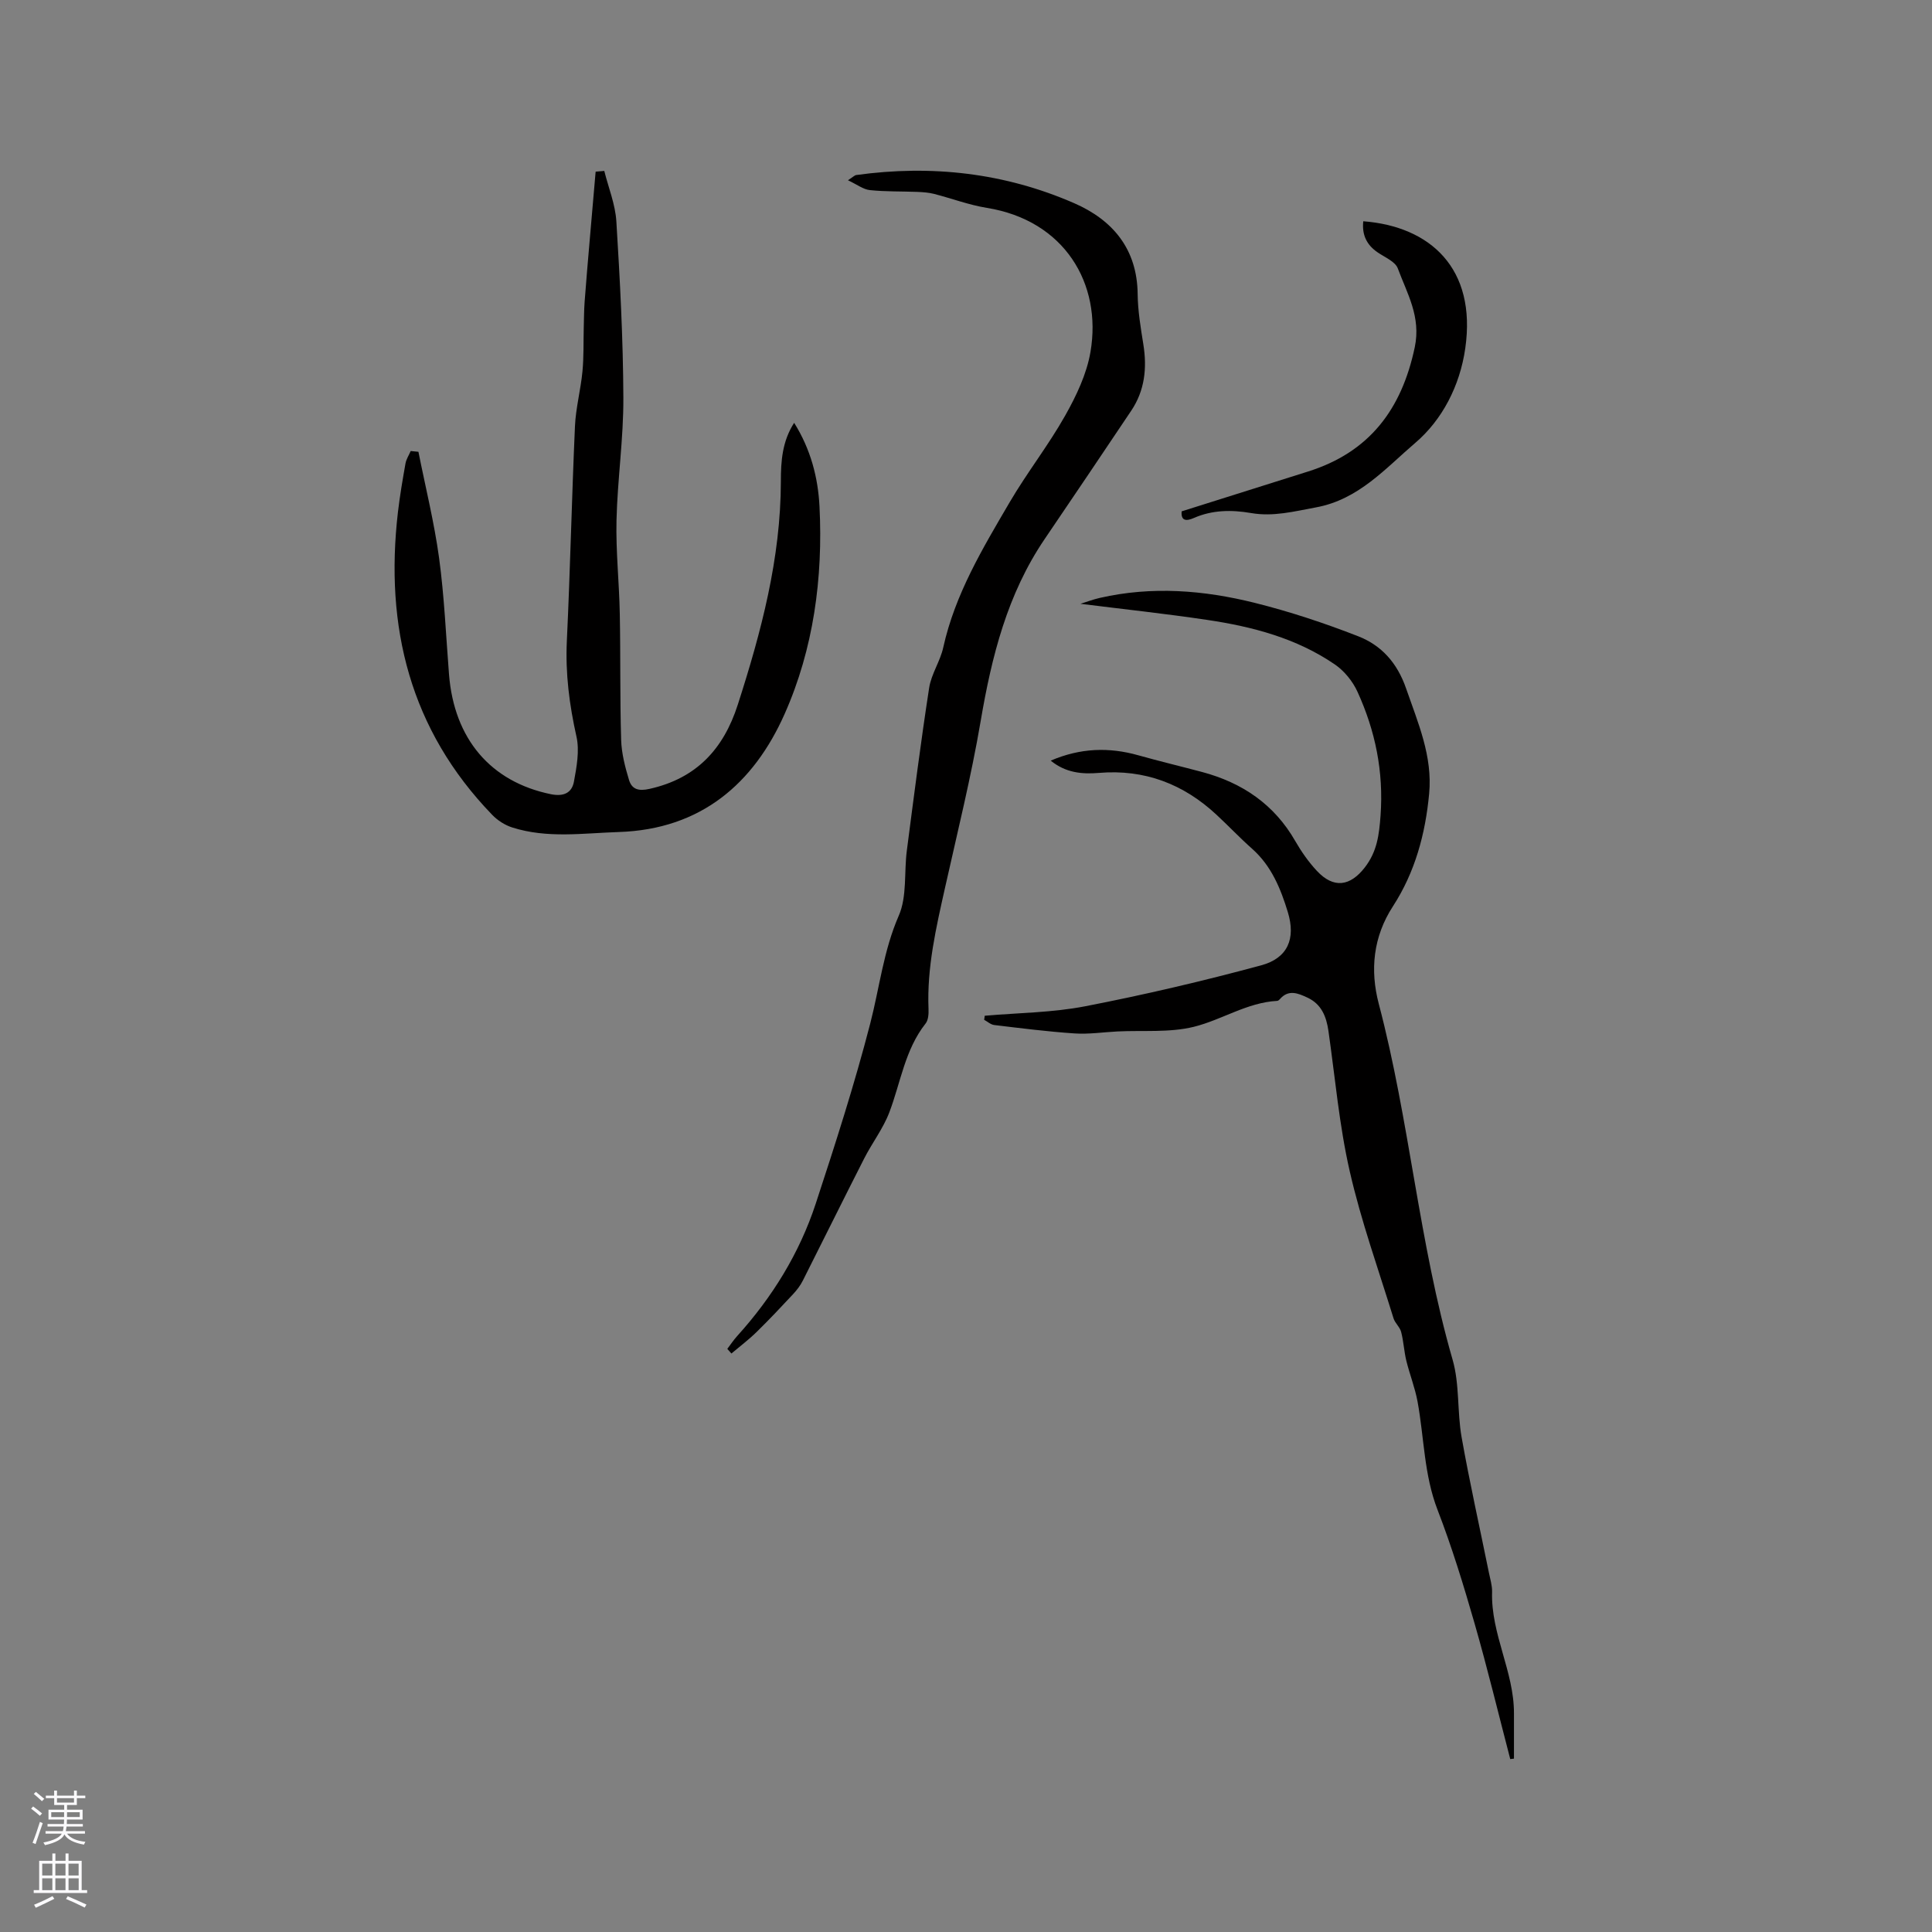 <svg enable-background="new 0 0 400 400" viewBox="0 0 400 400" xmlns="http://www.w3.org/2000/svg"><rect x="0" y="0" width="400" height="400" fill="#808080" stroke="none"/><g fill="#010000"><path d="m203.88 210.3c6.95-.61 14.02-.64 20.84-1.97 12.22-2.37 24.38-5.22 36.4-8.47 5.5-1.49 7.19-5.52 5.51-11.02-1.48-4.85-3.39-9.56-7.38-13.1-2.54-2.25-4.87-4.72-7.36-7.03-6.86-6.4-14.92-9.48-24.36-8.69-3.53.3-6.9-.02-9.99-2.54 6.13-2.63 12.05-2.82 18.12-1.11 4.38 1.23 8.81 2.29 13.21 3.46 8.32 2.22 14.95 6.7 19.31 14.32 1.26 2.19 2.75 4.32 4.47 6.16 3.47 3.71 6.89 3.2 9.93-.73 2.53-3.28 2.95-6.69 3.25-10.75.65-9.09-1.08-17.51-4.78-25.61-.99-2.17-2.73-4.32-4.68-5.65-7.94-5.44-17.08-7.84-26.46-9.23-8.65-1.29-17.36-2.22-26.21-3.33 1.31-.41 2.64-.91 4-1.22 10.79-2.47 21.54-1.61 32.1 1.03 7.25 1.81 14.4 4.18 21.37 6.9 4.83 1.88 8.1 5.49 9.94 10.8 2.47 7.14 5.51 14.02 4.78 21.8-.78 8.33-2.91 16.25-7.51 23.34-4.08 6.29-4.76 13.18-2.92 20.17 6.4 24.28 8.3 49.49 15.28 73.66 1.48 5.11.93 10.77 1.87 16.07 1.66 9.37 3.75 18.66 5.64 27.99.27 1.35.71 2.72.67 4.06-.26 8.7 4.55 16.47 4.53 25.11-.01 3.13 0 6.26 0 9.39-.26.03-.52.06-.77.09-2.44-9.36-4.71-18.77-7.38-28.07-2.28-7.92-4.7-15.84-7.67-23.53-2.82-7.28-2.77-14.94-4.14-22.41-.53-2.87-1.63-5.64-2.33-8.48-.47-1.95-.56-4-1.07-5.95-.26-1.01-1.27-1.82-1.58-2.83-3.12-10.11-6.71-20.12-9.06-30.42-2.18-9.53-3.02-19.36-4.41-29.06-.43-2.98-1.44-5.56-4.36-6.91-1.93-.9-3.93-1.76-5.72.35-.13.15-.35.32-.53.33-6.23.33-11.45 3.93-17.26 5.37-5.04 1.24-10.53.7-15.82.96-2.96.15-5.94.61-8.88.41-5.56-.37-11.1-1.08-16.63-1.74-.73-.09-1.39-.71-2.08-1.08.03-.28.08-.56.12-.84z"/><path d="m86.63 93.54c1.46 7.33 3.27 14.6 4.28 21.99 1.08 7.97 1.42 16.04 2.05 24.07 1.06 13.44 8.67 22.28 21.09 24.83 2.65.54 4.35-.27 4.78-2.61.56-3.05 1.18-6.39.52-9.32-1.47-6.57-2.31-13.06-1.99-19.81.7-14.81 1.02-29.63 1.68-44.45.17-3.79 1.19-7.54 1.55-11.33.29-3.02.19-6.08.27-9.11.05-1.77.05-3.54.18-5.31.31-4.21.68-8.42 1.04-12.63.41-4.77.83-9.54 1.24-14.32.6-.05 1.19-.1 1.79-.15.87 3.48 2.28 6.92 2.5 10.44.75 12.15 1.4 24.33 1.45 36.51.04 8.46-1.22 16.91-1.42 25.38-.15 6.44.56 12.9.68 19.36.17 8.69.02 17.38.28 26.07.08 2.8.81 5.63 1.63 8.33.58 1.92 1.95 2.37 4.24 1.85 9.69-2.16 15.32-8.22 18.28-17.43 4.85-15.07 8.9-30.27 8.92-46.27 0-4.11.27-8.25 2.75-12.09 3.42 5.47 4.95 11.32 5.25 17.35.74 14.79-1.24 29.44-7.21 42.9-6.41 14.44-17.34 23.92-34.34 24.47-7.41.24-14.81 1.37-22.06-.94-1.52-.48-3.06-1.47-4.17-2.63-17-17.6-22.27-38.9-19.5-62.67.39-3.36.97-6.71 1.56-10.05.16-.9.71-1.73 1.08-2.59.55.06 1.07.11 1.6.16z"/><path d="m150.58 279.27c.67-.88 1.29-1.82 2.03-2.64 7.27-8.04 12.89-17.13 16.27-27.4 4.06-12.36 8.05-24.77 11.3-37.35 1.92-7.44 2.74-15.06 5.9-22.3 1.74-3.98 1.08-8.96 1.67-13.47 1.46-11.24 2.89-22.49 4.62-33.69.44-2.87 2.29-5.5 2.92-8.37 2.44-11.04 8.18-20.55 13.77-30.1 3.58-6.11 8-11.74 11.47-17.9 2.31-4.09 4.46-8.61 5.24-13.18 2.43-14.19-5.44-27.25-21.44-29.83-3.71-.6-7.3-1.96-10.96-2.9-1.11-.28-2.28-.36-3.43-.41-3.28-.13-6.58-.03-9.84-.37-1.37-.14-2.66-1.16-4.54-2.04 1.07-.69 1.37-1.03 1.71-1.08 15.56-2.16 30.71-.46 45.11 5.82 7.99 3.48 13.07 9.48 13.16 18.85.04 3.47.63 6.96 1.18 10.4.78 4.9.3 9.53-2.51 13.72-5.94 8.87-11.92 17.73-17.92 26.57-7.75 11.41-10.98 24.33-13.26 37.73-1.97 11.57-4.81 23-7.37 34.46-1.85 8.28-3.77 16.52-3.42 25.1.04 1.01-.03 2.29-.6 3.01-4.29 5.43-5.16 12.2-7.51 18.39-1.28 3.37-3.58 6.35-5.23 9.6-4.28 8.4-8.44 16.85-12.69 25.26-.51 1.01-1.23 1.95-2 2.78-2.49 2.67-4.99 5.33-7.6 7.88-1.62 1.58-3.45 2.96-5.18 4.42-.28-.32-.56-.64-.85-.96z"/><path d="m282.25 45.81c13.84 1.06 23.49 9.73 21.12 26.29-1.11 7.79-4.78 14.84-10.36 19.6-6.1 5.2-11.71 11.74-20.56 13.35-4.51.83-8.82 1.97-13.44 1.17-4.01-.69-8.01-.66-11.85 1.03-1.53.67-2.7.63-2.51-1.38 8.76-2.76 17.43-5.51 26.11-8.23 12.74-3.99 19.43-12.85 22.15-25.74 1.33-6.32-1.58-11.11-3.51-16.33-.53-1.42-2.67-2.29-4.15-3.3-2.32-1.57-3.3-3.68-3-6.46z"/></g><path d="m6.44 374.46.42-.45c.65.47 1.27.95 1.85 1.44l-.45.49c-.65-.56-1.25-1.06-1.82-1.48m.93 7.33-.63-.26c.55-1.36 1.05-2.8 1.52-4.33.19.1.38.19.59.27-.46 1.29-.95 2.73-1.48 4.32m-.38-10.38.44-.42c.43.34 1.01.82 1.74 1.44l-.49.49c-.53-.51-1.09-1.01-1.69-1.51m2.5.35h1.72v-1.04h.59v1.04h3.52v-1.04h.59v1.04h1.75v.53h-1.75v1.42h-2.03v.97h3.22v2.03h-3.24c0 .35-.01.66-.03.93h3.32v.53h-3.37c-.03.27-.08.58-.15.94h3.96v.53h-3.71c.67.92 1.93 1.48 3.79 1.68-.13.24-.23.44-.29.59-2.13-.38-3.48-1.08-4.04-2.12-.43.97-1.77 1.72-4.03 2.23-.09-.19-.2-.37-.33-.55 2.1-.42 3.37-1.03 3.81-1.83h-3.36v-.53h3.58c.08-.29.13-.61.16-.94h-3.33v-.53h3.39c.02-.27.04-.58.04-.93h-3.23v-2.03h3.25v-.97h-2.07v-1.42h-1.73zm1.12 3.44v1h2.65c.01-.3.02-.44.01-.4v-.25-.35zm1.19-2h3.52v-.91h-3.52zm4.71 2h-2.63v.59c0 .15-.01.28-.01.4h2.64z" fill="#fbfafc"/><path d="m13.56 383.74h.63v1.52h2.72v6.07h1.13v.6h-11.06v-.6h1.13v-6.07h2.73v-1.52h.63v1.52h2.1v-1.52zm-2.69 8.83.38.56c-1.24.63-2.53 1.25-3.85 1.85-.1-.21-.21-.42-.34-.63 1.36-.55 2.63-1.15 3.81-1.78m-2.13-4.27h2.1v-2.45h-2.1zm0 3.04h2.1v-2.46h-2.1zm2.72-3.04h2.1v-2.45h-2.1zm0 3.04h2.1v-2.46h-2.1zm6.07 3.6c-1.41-.71-2.7-1.3-3.86-1.78l.35-.56c1.45.62 2.75 1.19 3.88 1.72zm-1.25-9.09h-2.1v2.45h2.1zm-2.09 5.49h2.1v-2.46h-2.1z" fill="#fbfafc"/></svg>